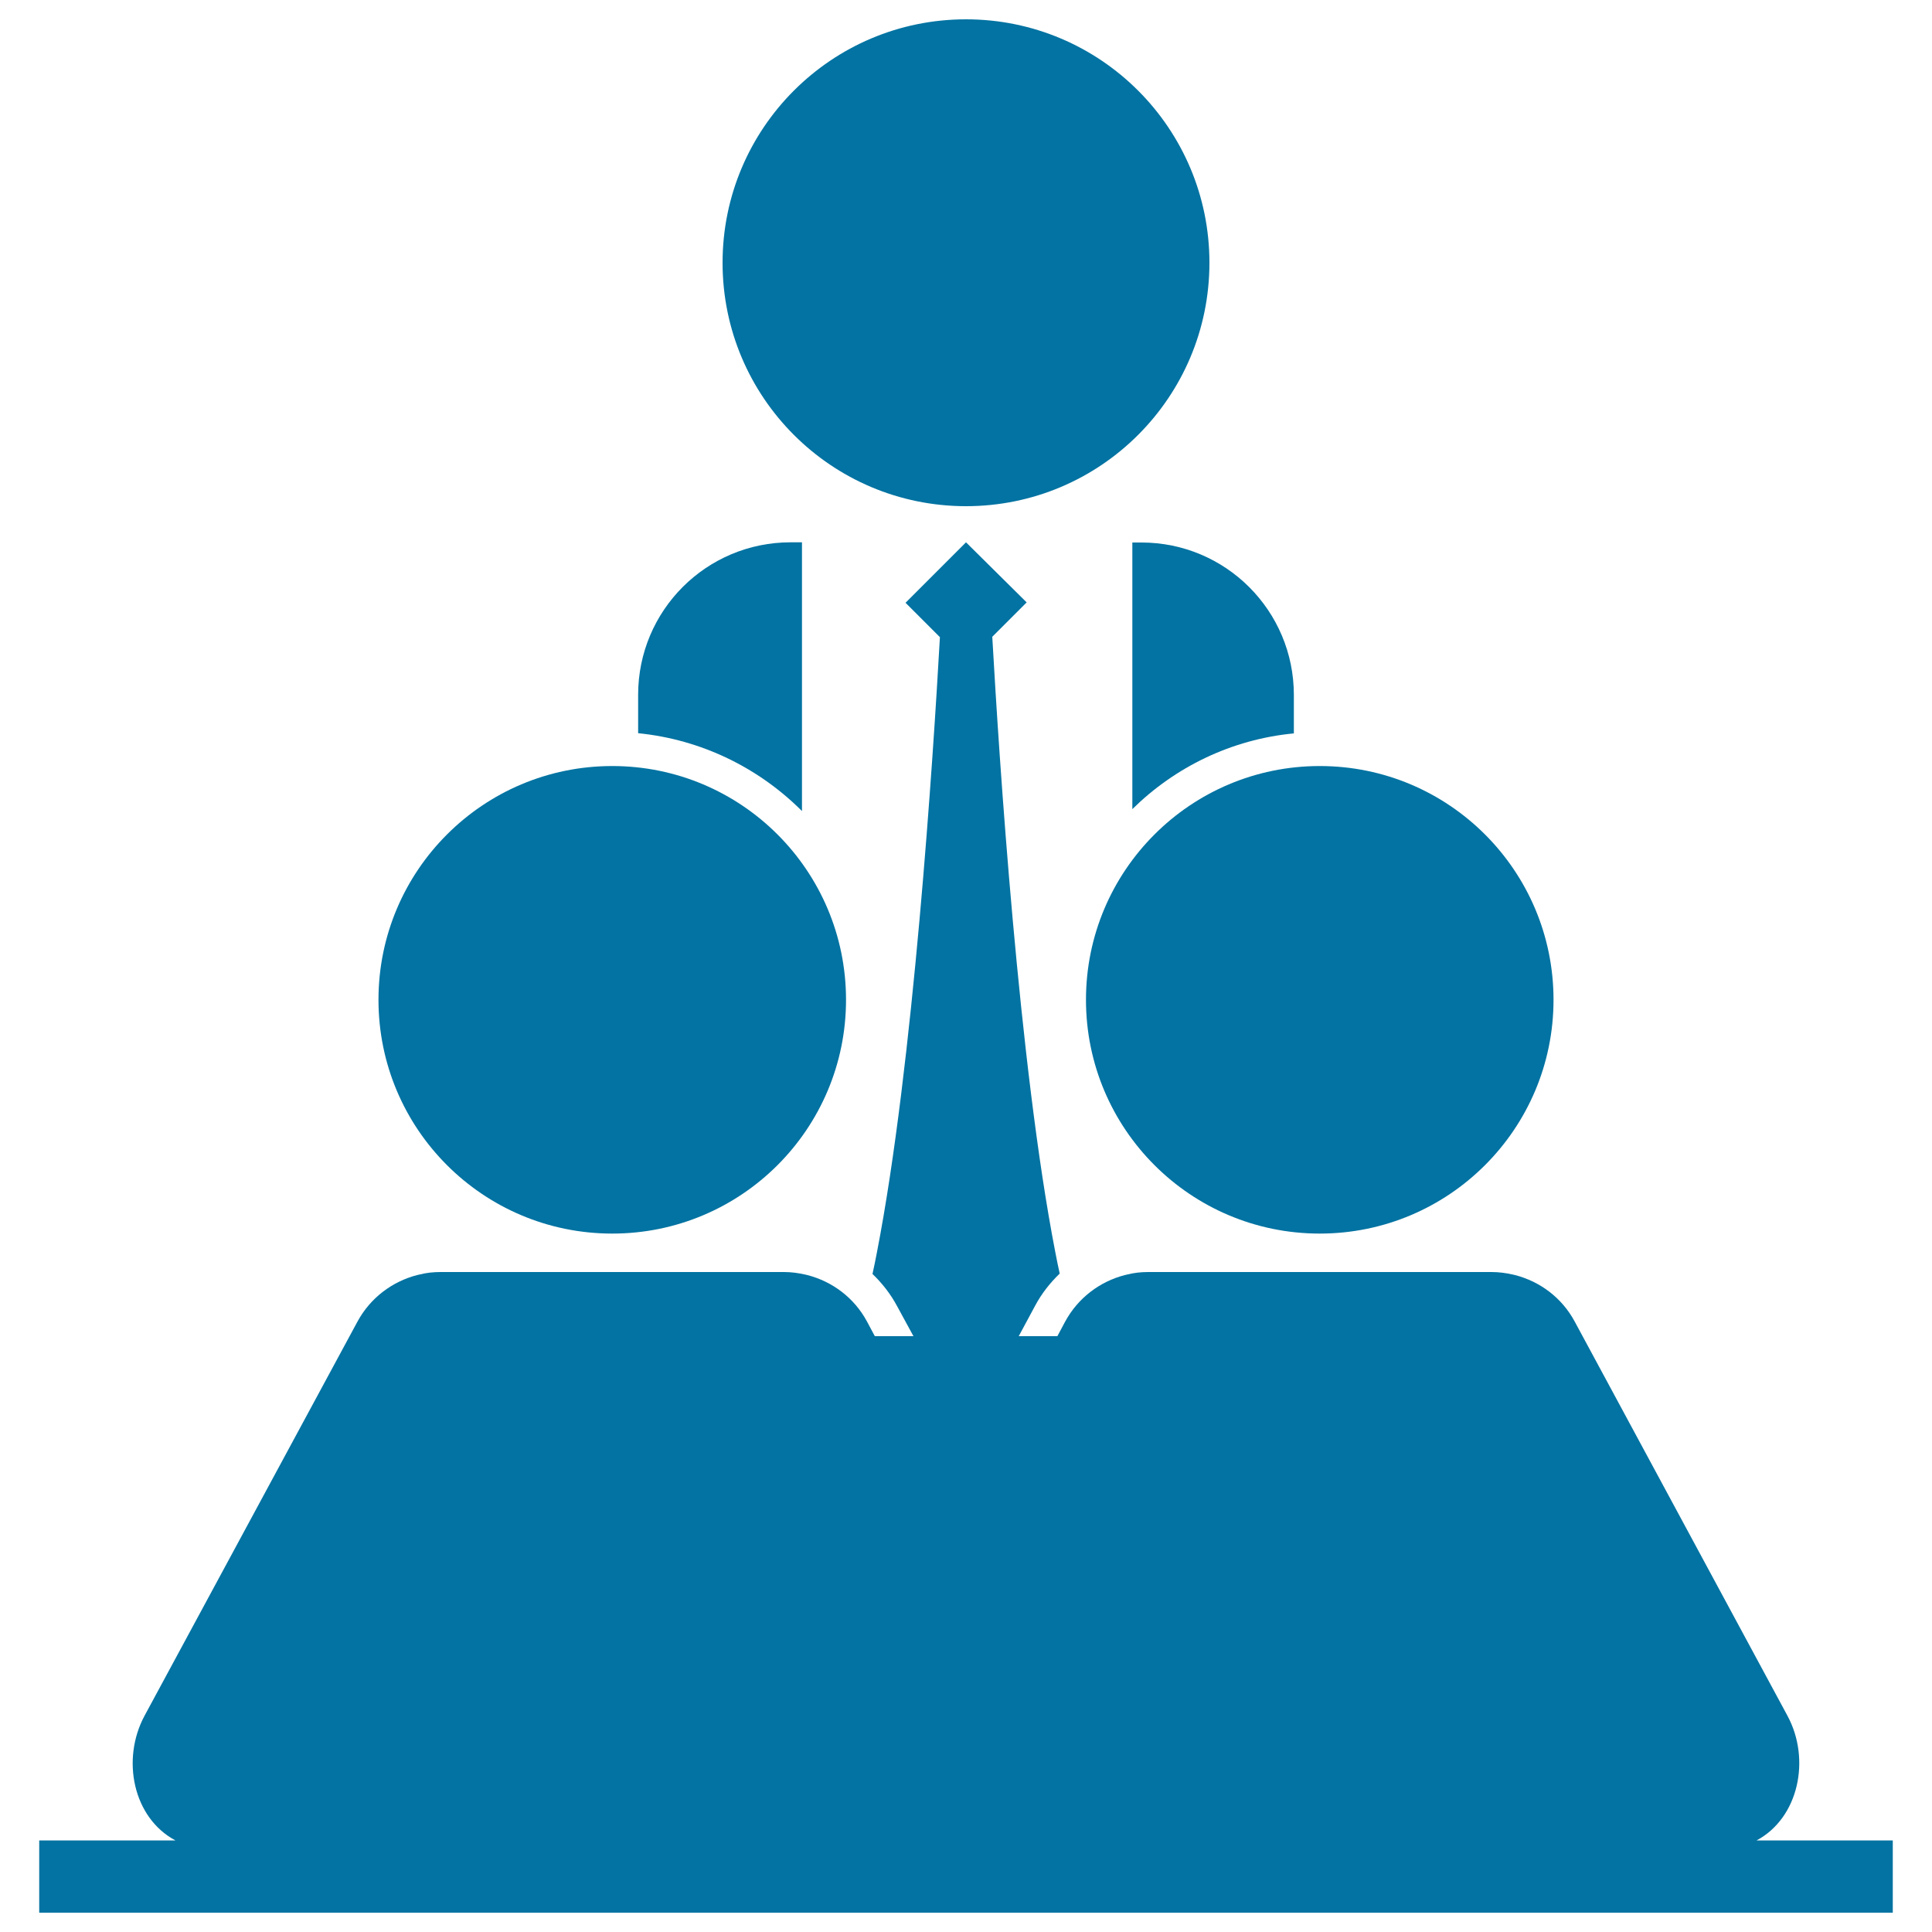 <svg xmlns="http://www.w3.org/2000/svg" viewBox="0 0 1000 1000" style="fill:#0273a2">
<title>Computer Workers Team SVG icon</title>
<circle cx="500" cy="136" r="126"/>
<g>
	<path d="M669.7,379.6v-19.9c0-43.6-35.3-78.9-78.9-78.9h-4.7v138C608.1,397.1,637.3,382.7,669.7,379.6z"/>
	<path d="M415.1,419.8V280.7h-5.9c-43.6,0-78.9,35.3-78.9,78.9v19.9C363.3,382.8,392.9,397.6,415.1,419.8z"/>
</g>
<g>
	<circle cx="683.1" cy="517.5" r="121"/>
	<circle cx="316.9" cy="517.5" r="121"/>
</g>
<path d="M472.8,691.6h54.5l8.5-15.8c3.3-6.2,7.7-11.8,12.7-16.6c-0.8-3.7-1.6-7.4-2.3-11.2c-18.8-96.7-29.1-256.2-32.6-318.4
	l17.8-17.8L500,280.7L468.7,312l17.8,17.8c-3.5,62.2-13.8,221.7-32.6,318.4c-0.7,3.8-1.5,7.5-2.3,11.2c5,4.8,9.4,10.4,12.7,16.6
	L472.8,691.6z"/>
<path d="M909.2,952.6c21.9-11.7,28.1-42.1,16-64.5l-110.1-204c-6.7-12.5-18.1-20.8-30.8-24.1c-0.1,0-1-0.2-1.3-0.3
	c-3.5-0.8-7.2-1.3-11-1.3h-73.4h-30.9h-73.4c-3.8,0-7.4,0.4-10.9,1.3c-0.3,0.1-1.2,0.3-1.3,0.3c-12.7,3.3-24.1,11.7-30.8,24.1
	l-4,7.5h-94.5l-4-7.5c-6.7-12.5-18.1-20.8-30.8-24.1c-0.1,0-1-0.2-1.3-0.3c-3.5-0.8-7.2-1.3-10.9-1.3h-73.4h-30.9H228
	c-3.8,0-7.4,0.4-10.9,1.3c-0.3,0.1-1.2,0.3-1.3,0.3c-12.7,3.3-24.1,11.7-30.8,24.1l-110.2,204c-12.1,22.5-6,52.8,16,64.5H20.3V990
	h19.3h920.8h19.3v-37.4H909.2z"/>
</svg>